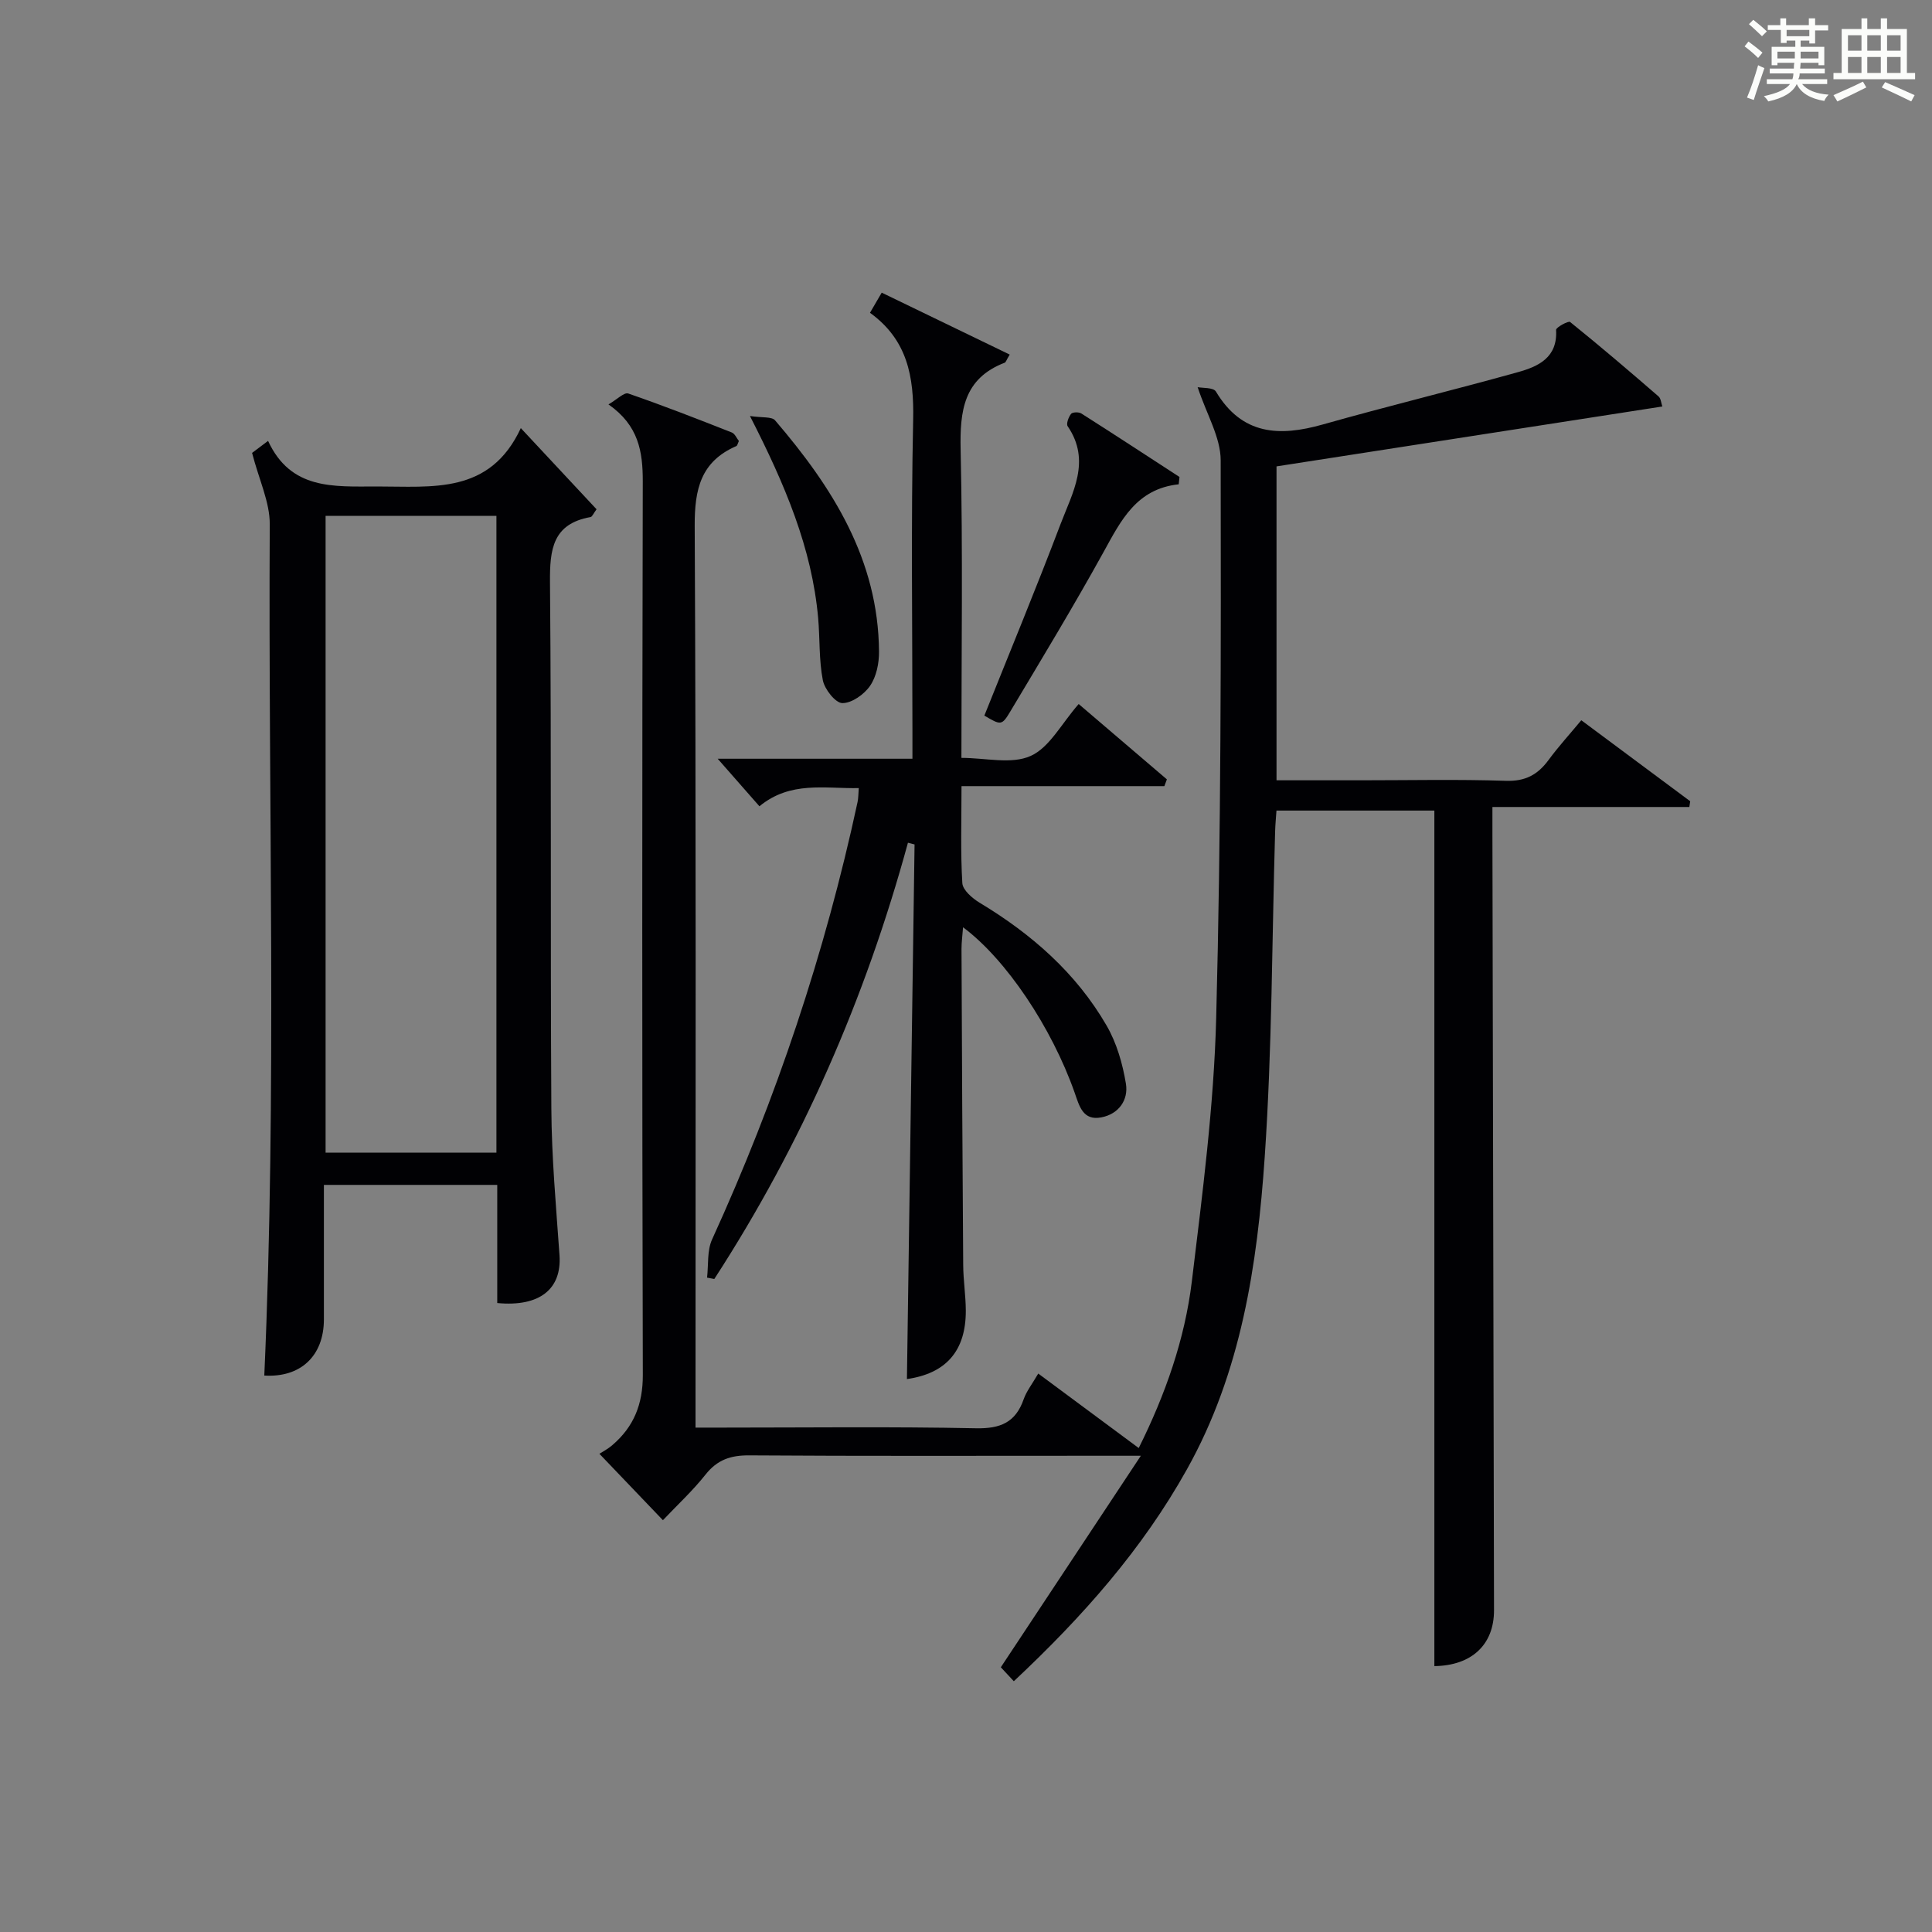 <?xml version="1.0" encoding="utf-8"?>
<svg version="1.1" id="漢_ZDIC_典" xmlns="http://www.w3.org/2000/svg" xmlns:xlink="http://www.w3.org/1999/xlink" x="0px" y="0px"
	 viewBox="0 0 400 400" style="enable-background:new 0 0 400 400;" xml:space="preserve">
<rect x="0" y="0" width="400" height="400" fill="#808080" stroke="none"/>
<style type="text/css">
	.st1{fill:#010104;}
	.st0{fill:#fbfcfa;}
</style>
<g>
	<path class="st0" d="M361.2,9.6l0.8-1c0.9,0.7,1.9,1.4,2.9,2.3L364,12C363,11,362,10.2,361.2,9.6z M361.7,20.2
		c0.9-2.1,1.6-4.3,2.3-6.7c0.4,0.2,0.8,0.4,1.3,0.6c-0.7,2.1-1.5,4.3-2.2,6.6L361.7,20.2z M362.1,5l0.9-0.9c1,0.8,2,1.6,2.8,2.4
		l-1,1C363.9,6.6,363,5.8,362.1,5z M374.6,3.8h1.2v1.4h2.7v1.1h-2.7v2.7h-1.2V8.4h-1.8v1.3h4.9v3.8h-1.2v-0.5h-3.7
		c0,0.4-0.1,0.9-0.1,1.2h5.1v1h-5.2c0,0.5-0.1,0.9-0.3,1.2h6v1h-5.2c1.1,1.3,2.9,2,5.5,2.2c-0.4,0.4-0.7,0.8-0.9,1.3
		c-2.9-0.5-4.8-1.6-5.7-3.5H372c-0.8,1.7-2.7,2.9-5.9,3.6c-0.2-0.4-0.6-0.8-0.9-1.1c2.8-0.6,4.6-1.4,5.4-2.5h-4.8v-1h5.3
		c0.1-0.3,0.2-0.7,0.2-1.2h-4.9v-1h5c0-0.4,0-0.8,0.1-1.2H368v0.5h-1.2V9.7h4.9V8.4h-1.8v0.5h-1.2V6.2H366V5.2h2.6V3.8h1.2v1.4h4.7
		V3.8z M368,12.1h3.6c0-0.4,0-0.9,0-1.4H368V12.1z M369.9,7.5h4.7V6.2h-4.7V7.5z M376.5,10.7h-3.7c0,0.5,0,1,0,1.4h3.7V10.7z"/>
	<path class="st0" d="M385.3,3.8h1.3V6h2.8V3.8h1.3V6h4.1v9.1h1.7v1.3h-16.9v-1.3h1.7V6h4.1V3.8z M385.7,16.9l0.7,1.2
		c-1.8,0.9-3.8,1.9-6,2.9c-0.2-0.4-0.5-0.8-0.8-1.3C381.9,18.7,383.9,17.8,385.7,16.9z M382.6,10.5h2.8V7.3h-2.8V10.5z M382.6,15.1
		h2.8v-3.3h-2.8V15.1z M386.6,10.5h2.8V7.3h-2.8V10.5z M386.6,15.1h2.8v-3.3h-2.8V15.1z M390.3,17c2.1,0.9,4.1,1.8,6.1,2.7l-0.7,1.3
		c-2.2-1.1-4.2-2-6.1-2.9L390.3,17z M393.5,7.3h-2.8v3.2h2.8V7.3z M390.7,15.1h2.8v-3.3h-2.8V15.1z"/>
	
	<path class="st1" d="M209.9,348.08c-1.28-1.37-2.16-2.31-2.69-2.89c9.6-14.49,18.9-28.55,28.99-43.79c-4.77,0-7.68,0-10.6,0
		c-23.5,0-47,0.08-70.5-0.08c-3.83-0.03-6.6,0.91-9.03,3.98c-2.66,3.36-5.86,6.31-8.82,9.44c-4.31-4.5-8.39-8.77-13.15-13.75
		c0.54-0.35,1.72-0.96,2.7-1.81c4.43-3.8,6.3-8.46,6.29-14.49c-0.16-61.66-0.15-123.33-0.01-184.99c0.01-6.19-0.85-11.61-7.1-15.97
		c1.79-1.04,3.25-2.55,4.09-2.26c7.22,2.49,14.33,5.27,21.44,8.07c0.65,0.26,1.02,1.21,1.47,1.77c-0.24,0.49-0.31,0.95-0.54,1.05
		c-7.34,3.19-8.64,8.9-8.61,16.5c0.3,60,0.17,120,0.17,179.99c0,1.99,0,3.98,0,6.72c2.04,0,3.81,0,5.57,0c17.5,0,35-0.22,52.5,0.14
		c5.07,0.1,8.19-1.21,9.87-6.01c0.59-1.68,1.76-3.15,3.02-5.32c7.01,5.2,13.77,10.21,20.8,15.42c5.5-11.04,9.54-22.48,11-34.52
		c2.19-18.13,4.57-36.34,5.04-54.56c1.01-38.46,1-76.94,0.93-115.42c-0.01-4.77-2.92-9.52-4.77-15.14c0.96,0.2,3.25,0.03,3.78,0.9
		c5.4,9.02,13.12,9.38,22.14,6.82c13.4-3.79,26.94-7.08,40.36-10.82c4.24-1.18,8.28-3.01,7.93-8.76c-0.03-0.52,2.56-1.92,2.9-1.64
		c6.21,5,12.27,10.18,18.3,15.4c0.52,0.45,0.56,1.44,0.8,2.1c-26.71,4.15-53.13,8.25-79.88,12.4c0,21.18,0,42.79,0,64.99
		c5.92,0,11.72,0,17.51,0c10,0,20.01-0.22,30,0.11c4,0.13,6.57-1.26,8.81-4.31c2.06-2.8,4.42-5.38,6.78-8.23
		c7.66,5.69,15.11,11.23,22.55,16.77c-0.06,0.4-0.12,0.79-0.18,1.19c-13.45,0-26.91,0-40.77,0c0,2.52,0,4.16,0,5.79
		c0.11,53.5,0.22,106.99,0.33,160.49c0.02,7.24-4.73,11.5-12.35,11.59c0-58.89,0-117.79,0-177.13c-10.27,0-21.3,0-32.69,0
		c-0.1,1.44-0.24,2.88-0.28,4.32c-0.66,22.46-0.62,44.96-2.15,67.35c-1.53,22.4-4.87,44.65-16.12,64.74
		C236.54,320.69,224.25,334.63,209.9,348.08z"/>
	<path class="st1" d="M52.19,93.77c0.33-0.25,1.5-1.12,3.31-2.49c4.7,10.16,13.5,9.45,22.49,9.44c11.57-0.02,23.42,1.69,29.84-12.08
		c5.82,6.23,10.75,11.51,15.68,16.8c-0.67,0.9-0.9,1.55-1.24,1.61c-7.84,1.4-8.46,6.67-8.4,13.49c0.32,36.32,0.06,72.65,0.28,108.97
		c0.06,10.13,0.98,20.26,1.69,30.38c0.48,6.97-4.08,10.73-12.89,9.89c0-8.04,0-16.13,0-24.46c-12.06,0-23.65,0-35.89,0
		c0,9.33,0.01,18.59,0,27.85c-0.01,7.63-4.9,12.09-12.34,11.62c2.62-58.74,0.8-117.51,1.13-176.25
		C55.87,103.97,53.64,99.38,52.19,93.77z M102.78,106.81c-12.1,0-23.81,0-35.37,0c0,44.23,0,88.07,0,131.84c11.99,0,23.57,0,35.37,0
		C102.78,194.64,102.78,150.93,102.78,106.81z"/>
	<path class="st1" d="M223.33,145.76c6.06,5.17,12.16,10.38,18.26,15.6c-0.17,0.47-0.34,0.94-0.52,1.4c-13.81,0-27.61,0-42,0
		c0,7.21-0.22,13.66,0.17,20.08c0.09,1.44,2.07,3.15,3.58,4.06c10.74,6.46,19.97,14.53,26.28,25.42c2.09,3.6,3.33,7.91,4.01,12.06
		c0.54,3.33-1.45,6.26-5.09,6.96c-3.84,0.75-4.57-2.4-5.52-5.1c-4.76-13.52-14.19-27.62-23.11-34.26c-0.12,1.68-0.32,3.07-0.32,4.46
		c0.09,21.83,0.19,43.65,0.35,65.48c0.02,3.15,0.53,6.3,0.54,9.45c0.02,8.39-4.17,13.01-12.19,14.15
		c0.53-36.85,1.06-73.77,1.58-110.69c-0.46-0.12-0.91-0.23-1.37-0.35c-8.79,32.2-21.97,62.39-40.09,90.32c-0.5-0.09-1-0.18-1.5-0.28
		c0.31-2.65-0.02-5.6,1.04-7.91c13.29-29.12,23.38-59.28,30.12-90.56c0.17-0.79,0.15-1.63,0.25-2.88
		c-7.06,0.13-14.14-1.52-20.57,3.76c-2.85-3.24-5.65-6.43-8.64-9.84c13.14,0,26.36,0,40.32,0c0-2.22,0-3.97,0-5.73
		c0-21.5-0.31-43,0.15-64.49c0.19-8.88-1.19-16.52-8.94-22.11c0.89-1.52,1.6-2.73,2.43-4.17c9,4.36,17.71,8.57,26.5,12.82
		c-0.7,1.16-0.8,1.59-1.03,1.68c-8.53,3.28-9.31,9.98-9.13,18.07c0.47,20.98,0.16,41.97,0.16,63.75c4.98,0,10.35,1.38,14.31-0.39
		C217.28,154.78,219.75,149.84,223.33,145.76z"/>
	<path class="st1" d="M244.04,100.27c-8.73,0.93-11.94,7.45-15.53,13.97c-6.17,11.17-12.78,22.09-19.33,33.05c-1.78,2.99-1.97,2.87-5.38,0.87
		c5.27-13.18,10.72-26.33,15.77-39.64c2.46-6.49,6.39-13.08,1.48-20.27c-0.34-0.5,0.18-1.9,0.7-2.56c0.29-0.38,1.6-0.42,2.12-0.09
		c6.81,4.33,13.56,8.75,20.33,13.15C244.15,99.26,244.1,99.76,244.04,100.27z"/>
	<path class="st1" d="M155.27,86.13c2.54,0.39,4.51,0.09,5.2,0.9c11.87,13.84,21.39,28.82,21.52,47.9c0.02,2.39-0.54,5.16-1.85,7.06
		c-1.22,1.78-3.8,3.61-5.75,3.58c-1.42-0.02-3.66-2.86-4.03-4.73c-0.82-4.19-0.59-8.58-0.97-12.88
		C168.1,113.5,162.57,100.41,155.27,86.13z"/>
	
</g>
</svg>
